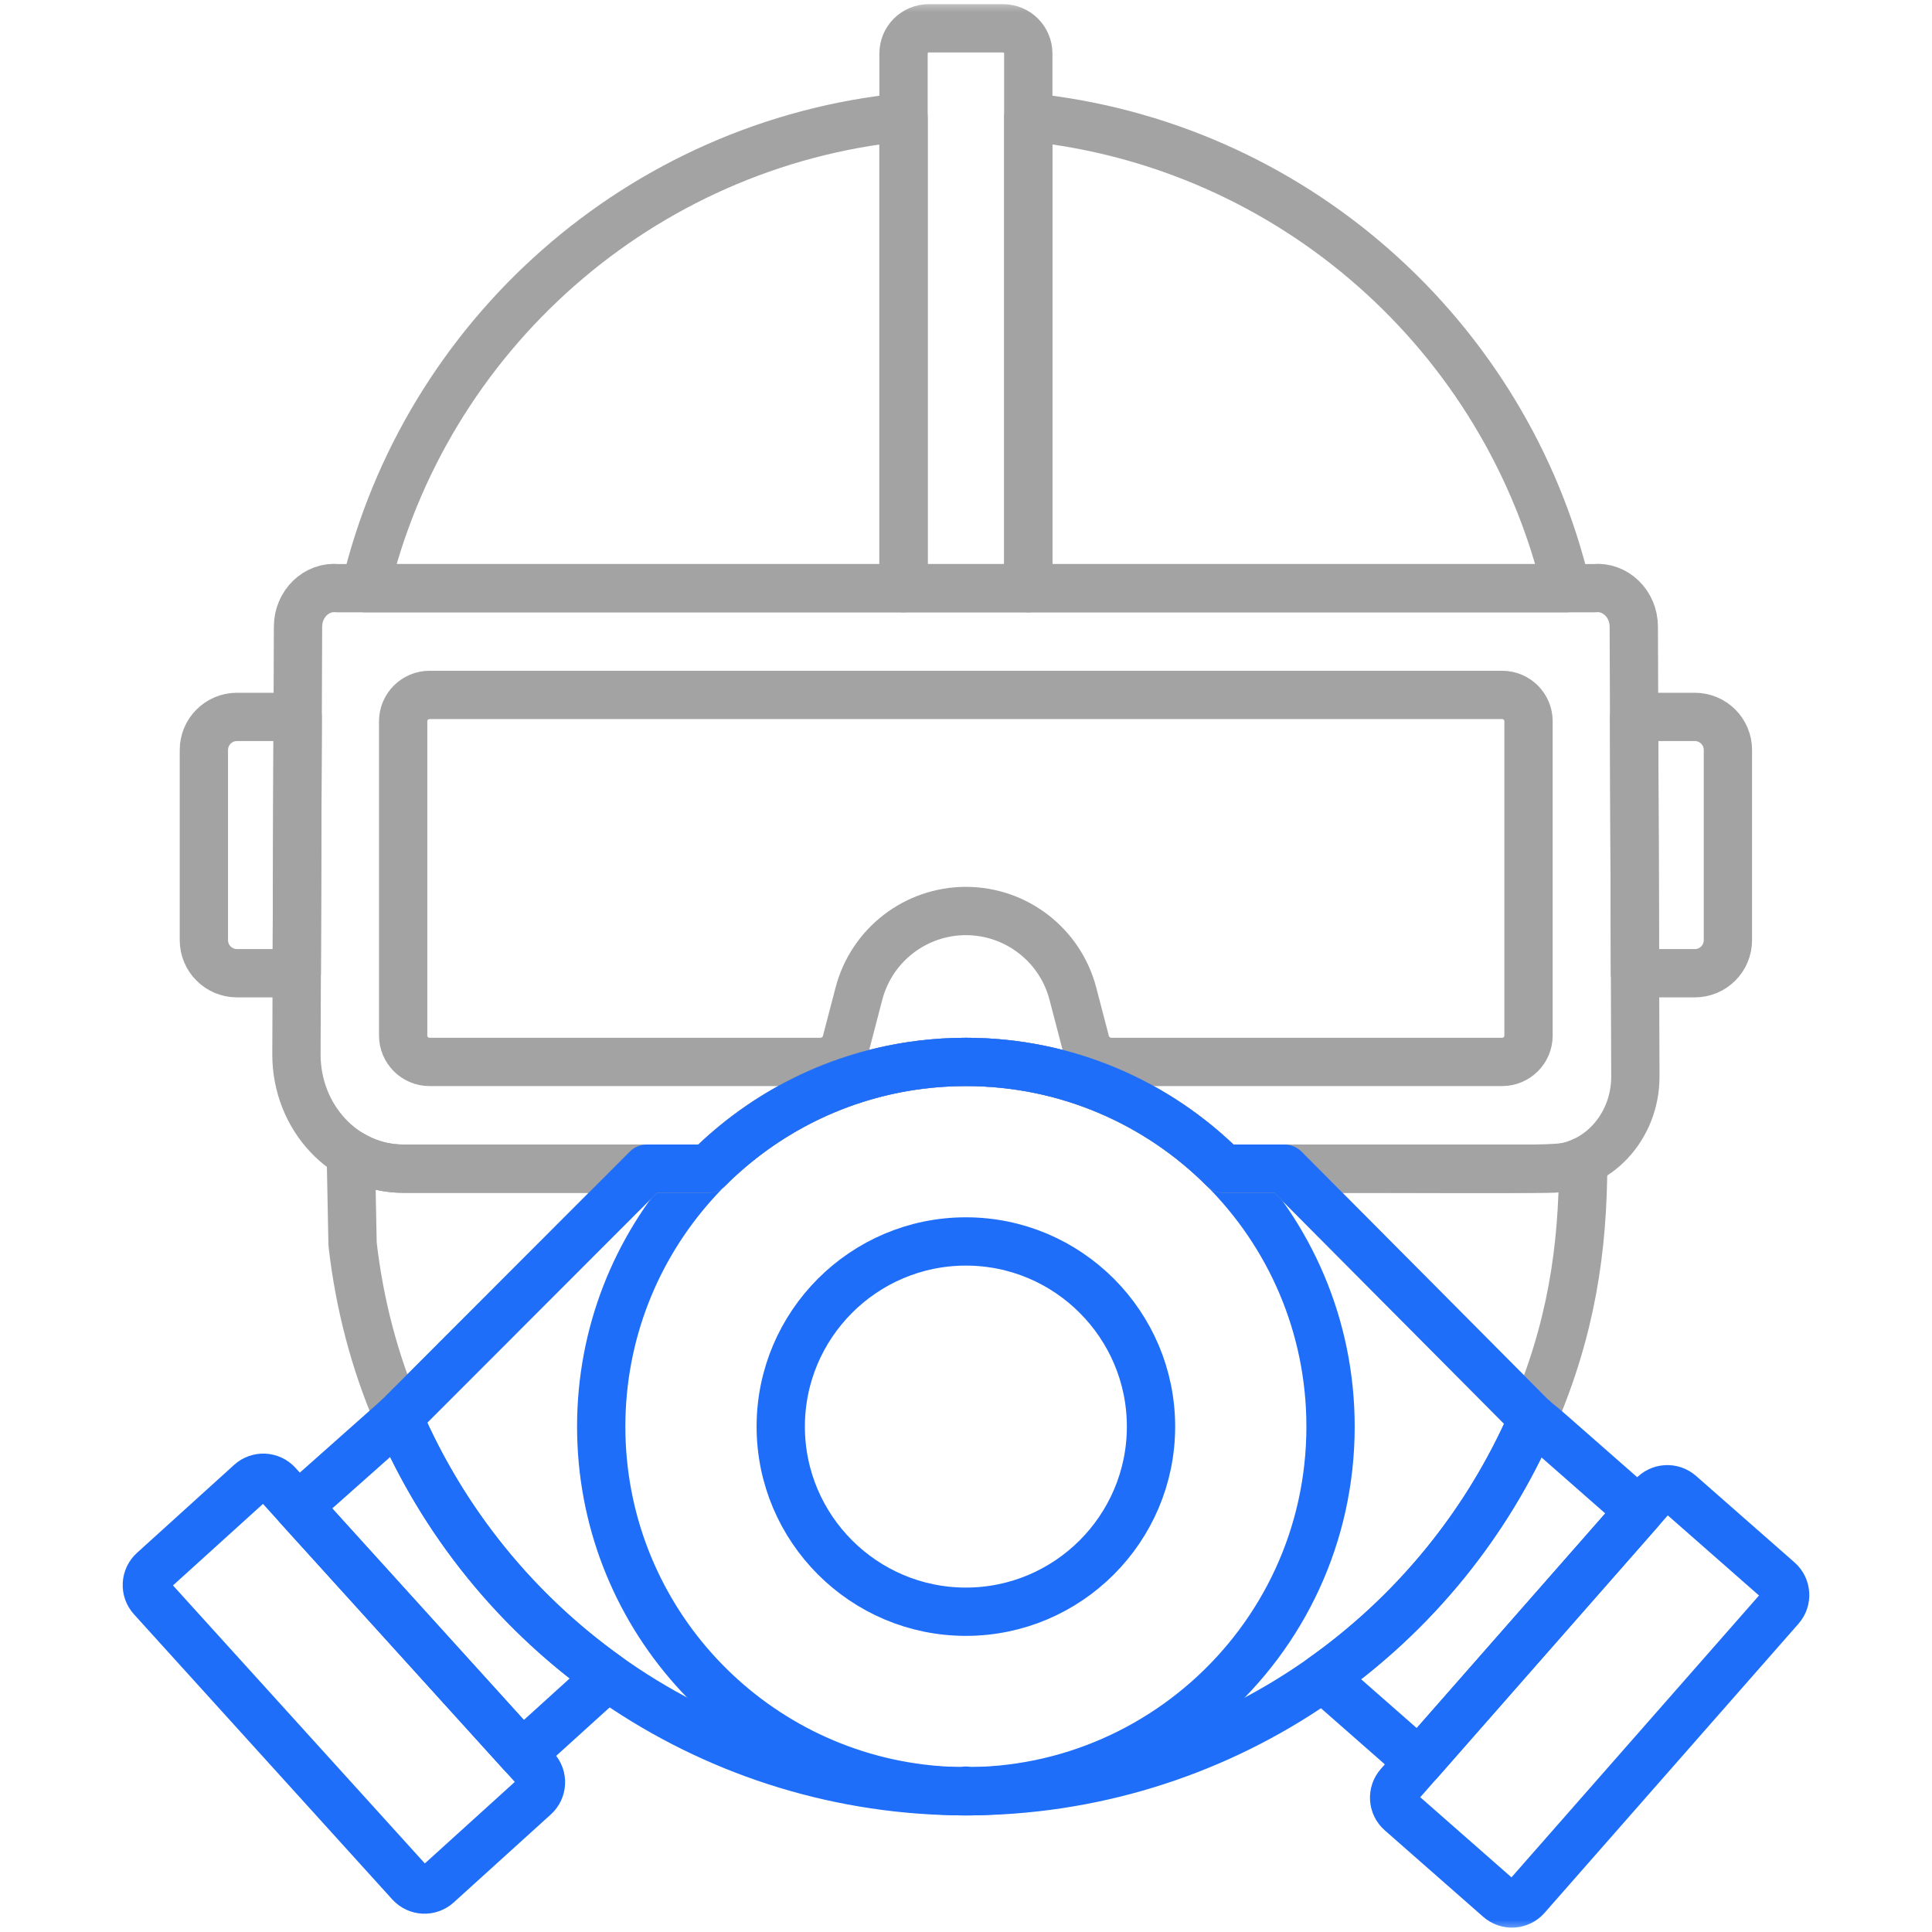 <svg xmlns="http://www.w3.org/2000/svg" width="80" height="80" viewBox="0 0 80 80" fill="none"><mask id="mask0_118_11326" style="mask-type:luminance" maskUnits="userSpaceOnUse" x="0" y="0" width="80" height="80"><path d="M0 7.62939e-06H80V80H0V7.62939e-06Z" fill="white"></path></mask><g mask="url(#mask0_118_11326)"><path d="M16.985 77.98C17.282 78.307 17.787 78.332 18.115 78.036L22.137 74.391C22.465 74.095 22.49 73.589 22.193 73.262L11.495 61.453C11.198 61.126 10.693 61.101 10.366 61.398L6.343 65.042C6.016 65.339 5.991 65.844 6.287 66.172L16.985 77.98Z" stroke="#1F6EFA" stroke-width="2" stroke-miterlimit="10" stroke-linecap="round" stroke-linejoin="round"></path><path d="M73.721 66.575C74.012 66.243 73.979 65.738 73.647 65.447L69.569 61.865C69.237 61.574 68.732 61.606 68.441 61.938C67.327 63.206 59.092 72.583 57.926 73.91C57.635 74.242 57.668 74.747 58 75.039L62.078 78.621C62.41 78.912 62.915 78.879 63.206 78.547C64.228 77.385 72.689 67.75 73.721 66.575Z" stroke="#1F6EFA" stroke-width="2" stroke-miterlimit="10" stroke-linecap="round" stroke-linejoin="round"></path><path d="M16.694 29.868V42.879C16.694 43.483 17.184 43.972 17.788 43.972H34.346C34.571 43.799 34.725 43.679 34.95 43.505L35.567 41.143C36.093 39.129 37.914 37.723 39.995 37.723C42.077 37.723 43.898 39.129 44.425 41.144L45.041 43.505C45.265 43.679 45.42 43.799 45.645 43.972H62.2C62.804 43.972 63.293 43.483 63.293 42.879V29.868C63.293 29.264 62.804 28.775 62.2 28.775H17.788C17.184 28.775 16.694 29.264 16.694 29.868Z" stroke="#A3A3A3" stroke-width="2" stroke-miterlimit="10" stroke-linecap="round" stroke-linejoin="round"></path><path d="M39.995 43.972C39.361 43.972 38.736 44.012 38.122 44.088C30.666 45.011 24.895 51.367 24.895 59.072C24.895 66.777 30.666 73.133 38.122 74.056C47.167 75.176 55.095 68.13 55.095 59.072C55.095 50.733 48.335 43.972 39.995 43.972Z" stroke="#1F6EFA" stroke-width="2" stroke-miterlimit="10" stroke-linecap="round" stroke-linejoin="round"></path><path d="M39.995 66.738C35.768 66.738 32.329 63.299 32.329 59.072C32.329 54.845 35.768 51.406 39.995 51.406C44.222 51.406 47.661 54.845 47.661 59.072C47.661 63.299 44.222 66.738 39.995 66.738Z" stroke="#1F6EFA" stroke-width="2" stroke-miterlimit="10" stroke-linecap="round" stroke-linejoin="round"></path><path d="M42.579 24.355V2.215C42.579 1.639 42.111 1.172 41.536 1.172H38.456C37.88 1.172 37.413 1.639 37.413 2.215V24.355H42.579Z" stroke="#A3A3A3" stroke-width="2" stroke-miterlimit="10" stroke-linecap="round" stroke-linejoin="round"></path><path d="M64.864 24.355C62.383 13.91 53.493 5.948 42.578 4.852V24.355H64.864Z" stroke="#A3A3A3" stroke-width="2" stroke-miterlimit="10" stroke-linecap="round" stroke-linejoin="round"></path><path d="M37.413 24.355V4.853C26.516 5.948 17.61 13.899 15.127 24.355H37.413Z" stroke="#A3A3A3" stroke-width="2" stroke-miterlimit="10" stroke-linecap="round" stroke-linejoin="round"></path><path d="M12.326 29.686H9.812C9.056 29.686 8.442 30.299 8.442 31.055V38.929C8.442 39.685 9.056 40.299 9.812 40.299H12.287L12.326 29.686Z" stroke="#A3A3A3" stroke-width="2" stroke-miterlimit="10" stroke-linecap="round" stroke-linejoin="round"></path><path d="M70.18 29.686H67.665L67.702 40.299H70.18C70.936 40.299 71.549 39.685 71.549 38.929V31.055C71.549 30.299 70.936 29.686 70.18 29.686Z" stroke="#A3A3A3" stroke-width="2" stroke-miterlimit="10" stroke-linecap="round" stroke-linejoin="round"></path><path d="M16.5 58.689L26.788 48.392H16.692C15.905 48.392 15.166 48.17 14.526 47.784C14.546 48.783 14.57 49.99 14.599 51.507C14.874 53.948 15.506 56.41 16.5 58.689Z" stroke="#A3A3A3" stroke-width="2" stroke-miterlimit="10" stroke-linecap="round" stroke-linejoin="round"></path><path d="M53.187 48.392L63.461 58.725L63.475 58.727C65.057 55.06 65.556 51.722 65.556 48.085C64.664 48.494 65.214 48.392 53.187 48.392Z" stroke="#A3A3A3" stroke-width="2" stroke-miterlimit="10" stroke-linecap="round" stroke-linejoin="round"></path><path d="M67.652 25.95C67.65 25.004 66.888 24.265 66.008 24.355H13.984C13.104 24.265 12.342 25.004 12.34 25.95L12.275 43.664C12.275 46.275 14.253 48.392 16.693 48.392H29.327C31.643 46.078 34.705 44.511 38.122 44.088C38.736 44.012 39.361 43.972 39.996 43.972C44.164 43.972 47.938 45.661 50.67 48.392H64.155C66.122 48.392 67.717 46.685 67.717 44.58L67.652 25.95Z" stroke="#A3A3A3" stroke-width="2" stroke-miterlimit="10" stroke-linecap="round" stroke-linejoin="round"></path><path d="M67.881 62.576C63.711 58.914 63.879 59.044 63.468 58.752C61.577 63.121 58.54 66.8 54.776 69.468C54.933 69.612 54.539 69.264 58.755 72.967L67.881 62.576Z" stroke="#1F6EFA" stroke-width="2" stroke-miterlimit="10" stroke-linecap="round" stroke-linejoin="round"></path><path d="M53.186 48.392H50.669C47.937 45.661 44.163 43.972 39.995 43.972C39.361 43.972 38.736 44.012 38.122 44.088C34.704 44.511 31.642 46.078 29.326 48.392H26.788L16.5 58.689C20.517 68.041 29.727 74.171 39.994 74.172V74.147L40.001 74.172C50.315 74.171 59.477 68 63.478 58.727L63.461 58.725L53.186 48.392Z" stroke="#1F6EFA" stroke-width="2" stroke-miterlimit="10" stroke-linecap="round" stroke-linejoin="round"></path><path d="M16.5 58.689L12.338 62.384L21.623 72.632L25.16 69.427C21.415 66.758 18.385 63.078 16.5 58.689Z" stroke="#1F6EFA" stroke-width="2" stroke-miterlimit="10" stroke-linecap="round" stroke-linejoin="round"></path></g></svg>